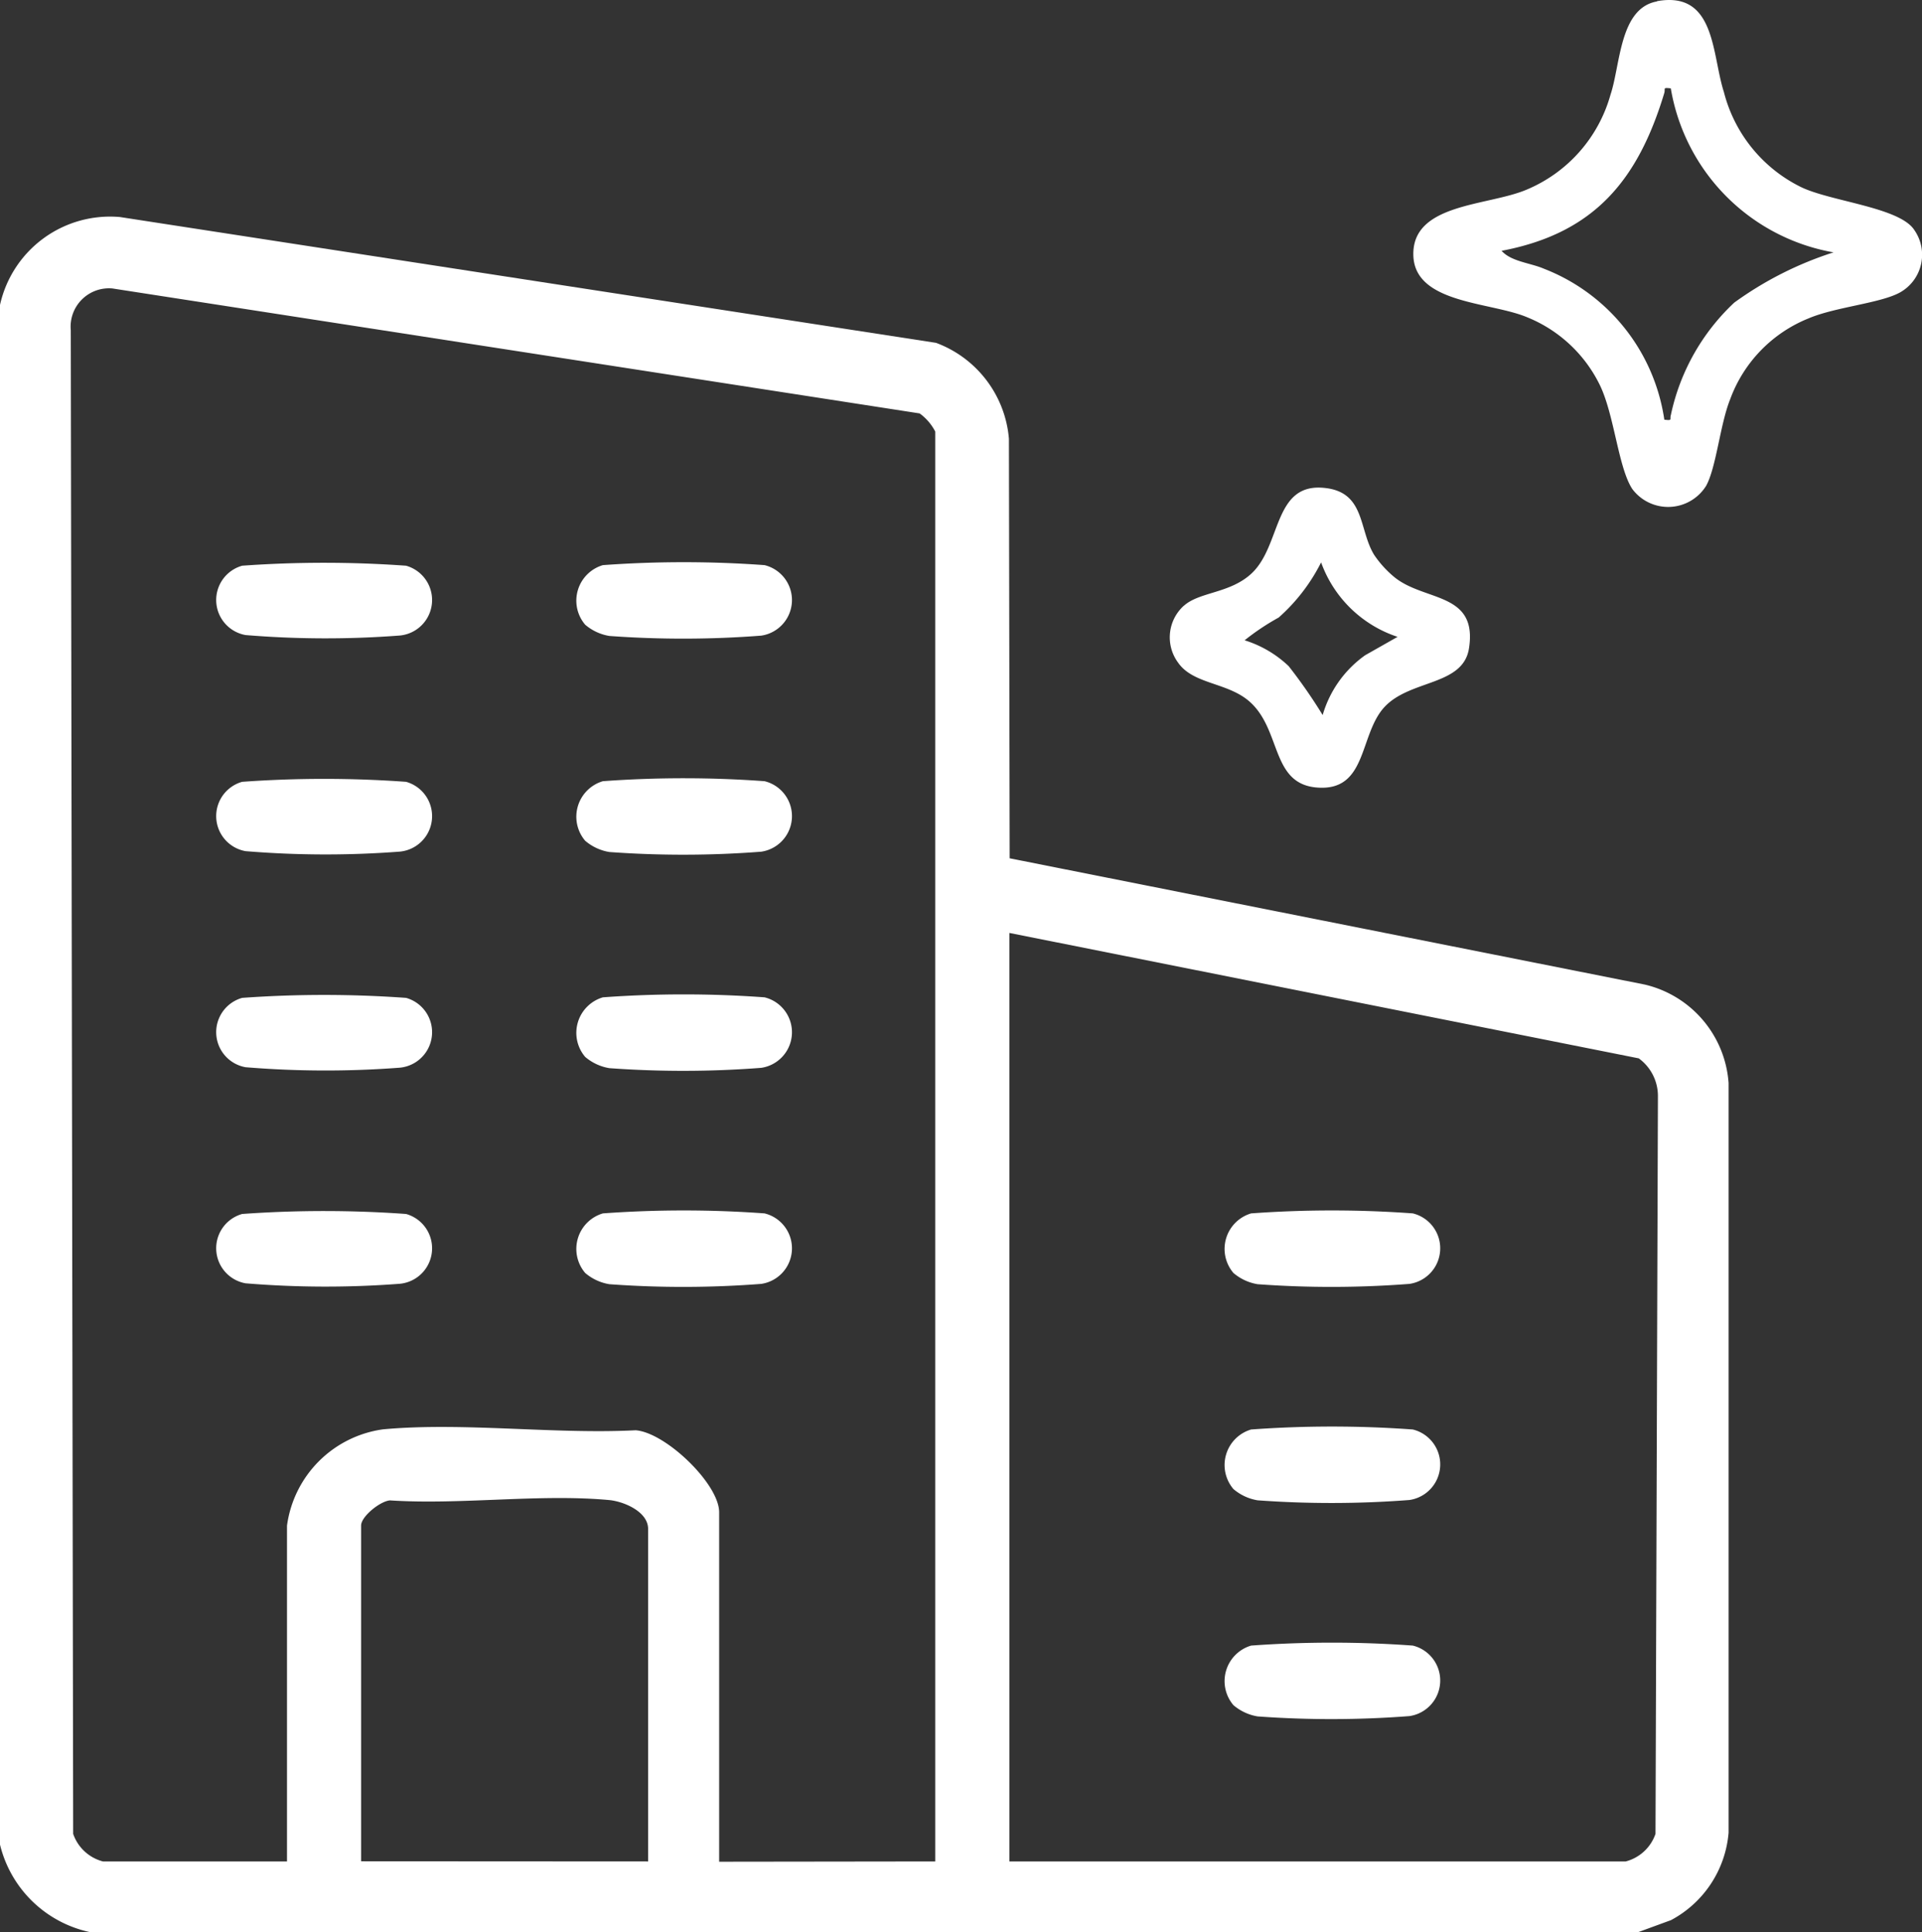 <svg xmlns="http://www.w3.org/2000/svg" xmlns:xlink="http://www.w3.org/1999/xlink" width="49.229" height="49.494" viewBox="0 0 49.229 49.494"><rect x="0" y="0" width="49.229" height="49.494" fill="#333333" stroke="none"/><defs><clipPath id="a"><rect width="49.229" height="49.494" fill="#fff"/></clipPath></defs><g clip-path="url(#a)"><path d="M0,50.28a2.887,2.887,0,0,1,3.074-2.252l20.9,3.222a2.877,2.877,0,0,1,1.868,2.456l.019,10.747,16.267,3.234a2.792,2.792,0,0,1,2.147,2.523l0,19.2A2.8,2.8,0,0,1,42.8,91.65l-.855.313H2.335A3.019,3.019,0,0,1,0,89.715ZM23.955,90.147V53.523a1.329,1.329,0,0,0-.4-.465l-20.672-3.2a.982.982,0,0,0-1.07,1.07L1.874,89.44a1.1,1.1,0,0,0,.763.707H7.351v-8.6a2.88,2.88,0,0,1,2.461-2.468c2.044-.188,4.394.131,6.469.024.768.058,2.139,1.374,2.139,2.1v8.951Zm1.9-23.782V90.147H41.64a1.1,1.1,0,0,0,.763-.707l.062-18.884a1.19,1.19,0,0,0-.491-.979ZM16.6,90.147V81.629c0-.439-.614-.7-.991-.738-1.779-.166-3.813.127-5.62.008-.251.019-.74.412-.74.644v8.6Z" transform="translate(0 -42.469)" fill="#fff"/><path d="M48.6,124.846a29.357,29.357,0,0,1,4.2,0,.913.913,0,0,1-.161,1.788,25,25,0,0,1-3.95-.012.912.912,0,0,1-.087-1.776" transform="translate(-42.399 -110.356)" fill="#fff"/><path d="M48.6,172.752a29.352,29.352,0,0,1,4.2,0,.913.913,0,0,1-.161,1.788,25.006,25.006,0,0,1-3.95-.012.912.912,0,0,1-.087-1.776" transform="translate(-42.399 -152.727)" fill="#fff"/><path d="M48.6,220.659a29.357,29.357,0,0,1,4.2,0,.913.913,0,0,1-.161,1.788,25.006,25.006,0,0,1-3.95-.012.912.912,0,0,1-.087-1.776" transform="translate(-42.399 -195.1)" fill="#fff"/><path d="M48.6,268.565a29.357,29.357,0,0,1,4.2,0,.913.913,0,0,1-.161,1.788,25,25,0,0,1-3.95-.012.912.912,0,0,1-.087-1.776" transform="translate(-42.399 -237.471)" fill="#fff"/><path d="M128.066,126.241a.949.949,0,0,1,.454-1.525,28.556,28.556,0,0,1,4.141,0,.921.921,0,0,1-.087,1.806,26.041,26.041,0,0,1-3.888.008,1.269,1.269,0,0,1-.619-.288" transform="translate(-113.078 -110.241)" fill="#fff"/><path d="M128.066,174.147a.949.949,0,0,1,.454-1.525,28.54,28.54,0,0,1,4.141,0,.921.921,0,0,1-.087,1.806,26.042,26.042,0,0,1-3.888.008,1.269,1.269,0,0,1-.619-.288" transform="translate(-113.078 -152.613)" fill="#fff"/><path d="M128.066,222.054a.949.949,0,0,1,.454-1.525,28.557,28.557,0,0,1,4.141,0,.921.921,0,0,1-.087,1.806,26.04,26.04,0,0,1-3.888.008,1.269,1.269,0,0,1-.619-.288" transform="translate(-113.078 -194.984)" fill="#fff"/><path d="M128.066,269.96a.949.949,0,0,1,.454-1.525,28.557,28.557,0,0,1,4.141,0,.921.921,0,0,1-.087,1.806,26.04,26.04,0,0,1-3.888.008,1.269,1.269,0,0,1-.619-.288" transform="translate(-113.078 -237.356)" fill="#fff"/><path d="M271.785,269.96a.949.949,0,0,1,.454-1.525,28.558,28.558,0,0,1,4.141,0,.921.921,0,0,1-.087,1.806,26.04,26.04,0,0,1-3.888.008,1.269,1.269,0,0,1-.619-.288" transform="translate(-240.193 -237.356)" fill="#fff"/><path d="M271.785,317.867a.949.949,0,0,1,.454-1.525,28.562,28.562,0,0,1,4.141,0,.921.921,0,0,1-.087,1.806,26.04,26.04,0,0,1-3.888.008,1.269,1.269,0,0,1-.619-.288" transform="translate(-240.193 -279.728)" fill="#fff"/><path d="M271.785,365.773a.949.949,0,0,1,.454-1.525,28.553,28.553,0,0,1,4.141,0,.921.921,0,0,1-.087,1.806,26.04,26.04,0,0,1-3.888.008,1.269,1.269,0,0,1-.619-.288" transform="translate(-240.193 -322.099)" fill="#fff"/><path d="M319.614.03c1.506-.271,1.4,1.363,1.713,2.328a3.74,3.74,0,0,0,1.978,2.435c.764.369,2.529.517,2.9,1.1a1.106,1.106,0,0,1-.372,1.6c-.5.275-1.657.371-2.338.662a3.547,3.547,0,0,0-2.008,2.073c-.256.634-.355,1.744-.615,2.215a1.146,1.146,0,0,1-1.892.081c-.36-.55-.46-1.9-.832-2.664a3.554,3.554,0,0,0-1.851-1.73c-.934-.4-2.881-.343-2.924-1.581-.046-1.347,1.907-1.268,2.9-1.691a3.72,3.72,0,0,0,2.149-2.431c.258-.766.228-2.217,1.19-2.39m.355,2.226c-.22-.024-.132,0-.168.123-.67,2.218-1.786,3.589-4.166,4.038.245.277.736.309,1.082.458a4.912,4.912,0,0,1,3.086,3.868c.22.024.132,0,.168-.123a5.509,5.509,0,0,1,1.622-2.875,8.99,8.99,0,0,1,2.544-1.288,5.13,5.13,0,0,1-4.168-4.2" transform="translate(-277.172 0)" fill="#fff"/><path d="M259.7,111.109c.4-.357,1.171-.312,1.723-.818.78-.714.555-2.327,1.864-2.2,1.064.1.884,1.068,1.286,1.718a2.7,2.7,0,0,0,.515.567c.776.633,2.137.376,1.913,1.824-.15.966-1.5.794-2.161,1.5s-.432,2.174-1.738,2.066c-1.2-.1-.89-1.522-1.762-2.235-.562-.459-1.407-.417-1.788-.961a1.091,1.091,0,0,1,.148-1.463m5.472.8A3.122,3.122,0,0,1,263.213,110a4.716,4.716,0,0,1-1.086,1.412,6.151,6.151,0,0,0-.873.583,2.865,2.865,0,0,1,1.129.663,13.305,13.305,0,0,1,.87,1.252,2.85,2.85,0,0,1,1.09-1.533Z" transform="translate(-229.375 -95.595)" fill="#fff"/></g></svg>